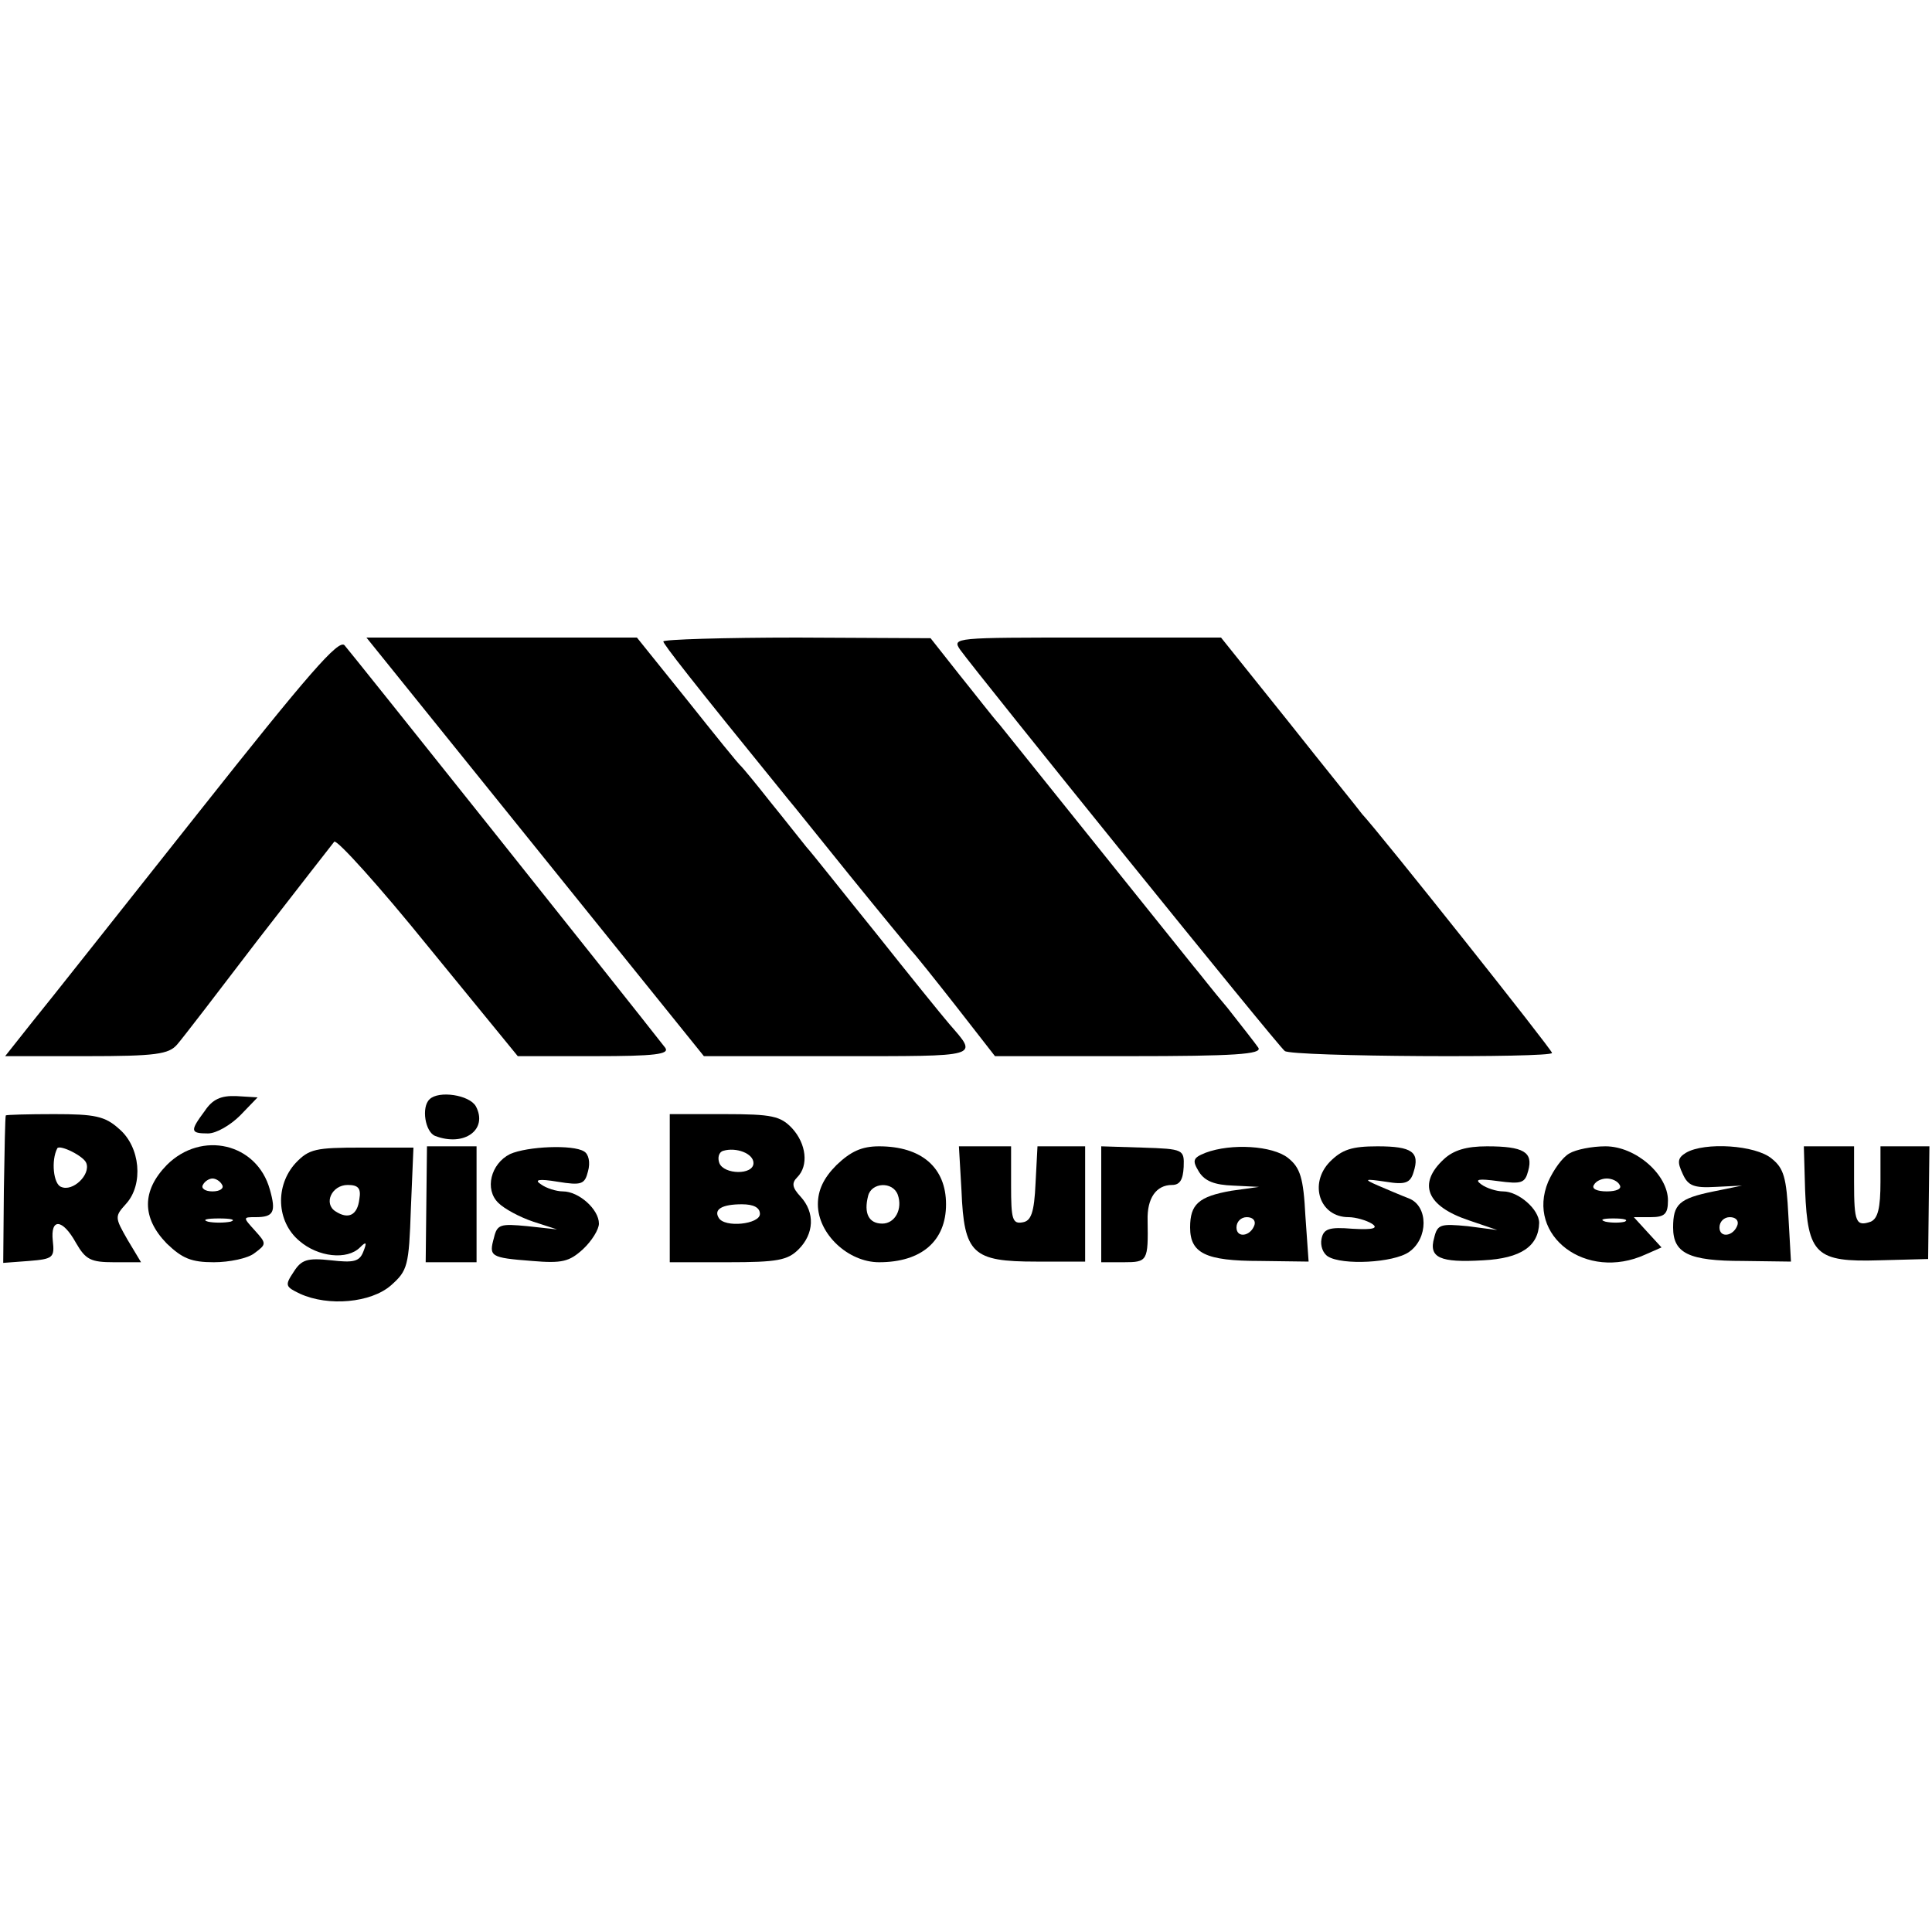 <?xml version="1.0" standalone="no"?>
<!DOCTYPE svg PUBLIC "-//W3C//DTD SVG 20010904//EN"
 "http://www.w3.org/TR/2001/REC-SVG-20010904/DTD/svg10.dtd">
<svg version="1.0" xmlns="http://www.w3.org/2000/svg"
 width="300pt" height="300pt" viewBox="0 0 300 300"
 preserveAspectRatio="xMidYMid meet">
<g transform="translate(0,300) scale(0.1,-0.1)"
fill="#000000" stroke="none">
<path d="M308 1738 c-119 -150 -235 -297 -258 -325 l-42 -53 126 0 c108 0 128
3 141 18 8 9 64 82 125 162 62 80 115 148 119 153 4 4 70 -69 146 -163 l139
-170 119 0 c94 0 117 3 110 13 -68 87 -489 615 -498 625 -9 10 -56 -44 -227
-260z"/>
<path d="M831 1685 l262 -325 209 0 c224 0 217 -2 172 50 -12 14 -63 77 -113
140 -51 63 -99 124 -109 135 -9 11 -34 43 -56 70 -22 28 -42 52 -45 55 -4 3
-41 49 -84 103 l-78 97 -210 0 -210 0 262 -325z"/>
<path d="M1030 2004 c0 -4 41 -57 193 -244 7 -8 50 -62 97 -120 47 -58 90
-110 95 -116 6 -6 37 -45 70 -87 l60 -77 208 0 c164 0 207 3 201 13 -4 6 -26
34 -48 62 -23 27 -46 57 -53 65 -21 26 -284 354 -301 375 -10 11 -37 46 -62
77 l-45 57 -207 1 c-115 0 -208 -3 -208 -6z"/>
<path d="M1491 1991 c29 -40 494 -616 504 -623 11 -9 415 -11 415 -3 0 5 -267
341 -295 371 -5 7 -57 71 -114 143 l-105 131 -209 0 c-205 0 -209 0 -196 -19z"/>
<path d="M318 1275 c-23 -31 -23 -35 5 -35 13 0 35 13 50 28 l27 28 -33 2
c-24 1 -37 -5 -49 -23z"/>
<path d="M667 1293 c-13 -12 -7 -51 9 -57 45 -17 82 10 63 46 -10 18 -58 25
-72 11z"/>
<path d="M9 1268 c-1 -2 -2 -54 -3 -116 l-1 -113 40 3 c37 3 40 5 37 31 -4 36
15 35 36 -3 15 -26 23 -30 59 -30 l42 0 -21 35 c-20 35 -20 36 -2 56 27 30 22
88 -11 116 -22 20 -38 23 -101 23 -41 0 -74 -1 -75 -2z m125 -74 c7 -18 -21
-45 -39 -37 -12 4 -16 41 -6 60 4 6 41 -12 45 -23z"/>
<path d="M1040 1155 l0 -115 90 0 c77 0 93 3 110 20 24 24 26 57 3 82 -13 14
-14 21 -5 30 18 18 14 52 -8 76 -18 19 -31 22 -105 22 l-85 0 0 -115z m130 39
c0 -19 -46 -18 -53 0 -3 8 -1 17 6 19 20 6 47 -4 47 -19z m10 -79 c0 -16 -55
-22 -64 -6 -8 13 5 21 36 21 18 0 28 -5 28 -15z"/>
<path d="M259 1191 c-39 -40 -39 -82 0 -122 24 -23 38 -29 73 -29 24 0 53 6
63 14 19 14 19 15 1 35 -19 21 -19 21 1 21 28 0 32 8 22 43 -20 72 -106 92
-160 38z m86 -31 c3 -5 -3 -10 -15 -10 -12 0 -18 5 -15 10 3 6 10 10 15 10 5
0 12 -4 15 -10z m13 -57 c-10 -2 -26 -2 -35 0 -10 3 -2 5 17 5 19 0 27 -2 18
-5z"/>
<path d="M459 1194 c-32 -35 -30 -91 6 -121 29 -25 74 -30 94 -10 10 10 11 8
5 -7 -6 -15 -15 -17 -50 -13 -37 4 -46 1 -58 -18 -14 -21 -13 -23 10 -34 44
-20 110 -14 141 13 26 23 28 30 31 119 l4 95 -80 0 c-72 0 -82 -2 -103 -24z
m99 -56 c-3 -25 -17 -32 -37 -19 -19 12 -6 41 19 41 16 0 21 -5 18 -22z"/>
<path d="M662 1130 l-1 -90 40 0 39 0 0 90 0 90 -39 0 -38 0 -1 -90z"/>
<path d="M792 1208 c-30 -15 -40 -55 -18 -76 9 -9 33 -22 54 -29 l37 -12 -46
5 c-42 4 -47 3 -52 -18 -8 -29 -6 -31 59 -36 47 -4 58 -1 79 18 14 13 25 31
25 40 0 22 -31 50 -56 50 -10 0 -26 5 -34 11 -11 7 -4 9 26 4 37 -6 42 -4 47
16 4 14 1 27 -6 31 -17 11 -88 8 -115 -4z"/>
<path d="M1299 1191 c-20 -20 -29 -39 -29 -61 0 -46 47 -90 95 -90 66 0 104
33 104 90 0 57 -38 90 -104 90 -27 0 -44 -8 -66 -29z m95 -46 c8 -22 -4 -45
-24 -45 -21 0 -29 16 -22 43 5 21 38 23 46 2z"/>
<path d="M1493 1151 c4 -98 17 -110 116 -110 l76 0 0 89 0 90 -37 0 -37 0 -3
-57 c-2 -46 -7 -59 -20 -61 -16 -3 -18 5 -18 57 l0 61 -40 0 -41 0 4 -69z"/>
<path d="M1710 1130 l0 -90 35 0 c37 0 38 2 37 65 -1 34 13 55 38 55 12 0 17
8 18 28 1 27 0 28 -64 30 l-64 2 0 -90z"/>
<path d="M1872 1210 c-20 -8 -21 -12 -10 -30 9 -14 24 -20 53 -21 l40 -2 -43
-6 c-51 -9 -64 -21 -64 -57 0 -40 24 -52 108 -52 l76 -1 -5 71 c-3 59 -8 75
-27 90 -24 19 -88 23 -128 8z m76 -112 c-6 -18 -28 -21 -28 -4 0 9 7 16 16 16
9 0 14 -5 12 -12z"/>
<path d="M2065 1196 c-33 -34 -16 -86 29 -86 11 0 28 -5 36 -10 11 -7 3 -10
-30 -8 -36 3 -45 0 -48 -16 -2 -10 2 -22 10 -27 22 -14 102 -10 126 7 30 21
30 71 0 83 -13 5 -34 14 -48 20 -23 10 -22 11 12 6 30 -5 38 -2 43 15 10 31
-2 40 -56 40 -40 0 -55 -5 -74 -24z"/>
<path d="M2242 1200 c-41 -38 -27 -73 39 -95 l44 -15 -46 6 c-42 4 -47 3 -52
-18 -9 -31 9 -39 76 -35 59 3 86 22 87 58 0 21 -32 49 -56 49 -10 0 -26 5 -34
11 -11 8 -4 9 26 5 37 -5 42 -3 47 16 8 29 -7 38 -64 38 -32 0 -52 -6 -67 -20z"/>
<path d="M2437 1209 c-11 -6 -25 -26 -33 -44 -35 -84 59 -155 151 -113 l25 11
-22 24 -21 23 26 0 c22 0 27 5 27 26 0 40 -50 84 -97 84 -21 0 -46 -5 -56 -11z
m78 -49 c4 -6 -5 -10 -20 -10 -15 0 -24 4 -20 10 3 6 12 10 20 10 8 0 17 -4
20 -10z m8 -57 c-7 -2 -21 -2 -30 0 -10 3 -4 5 12 5 17 0 24 -2 18 -5z"/>
<path d="M2618 1210 c-13 -8 -14 -14 -5 -33 8 -18 17 -22 51 -20 l41 2 -44 -9
c-54 -11 -63 -20 -63 -56 0 -40 24 -52 108 -52 l75 -1 -4 71 c-3 59 -7 74 -26
89 -25 21 -104 26 -133 9z m80 -112 c-6 -18 -28 -21 -28 -4 0 9 7 16 16 16 9
0 14 -5 12 -12z"/>
<path d="M2803 1151 c4 -99 17 -111 115 -108 l76 2 1 88 1 87 -38 0 -38 0 0
-55 c0 -41 -4 -57 -15 -62 -23 -8 -26 -1 -26 61 l0 56 -39 0 -39 0 2 -69z"/>
</g>
</svg>

